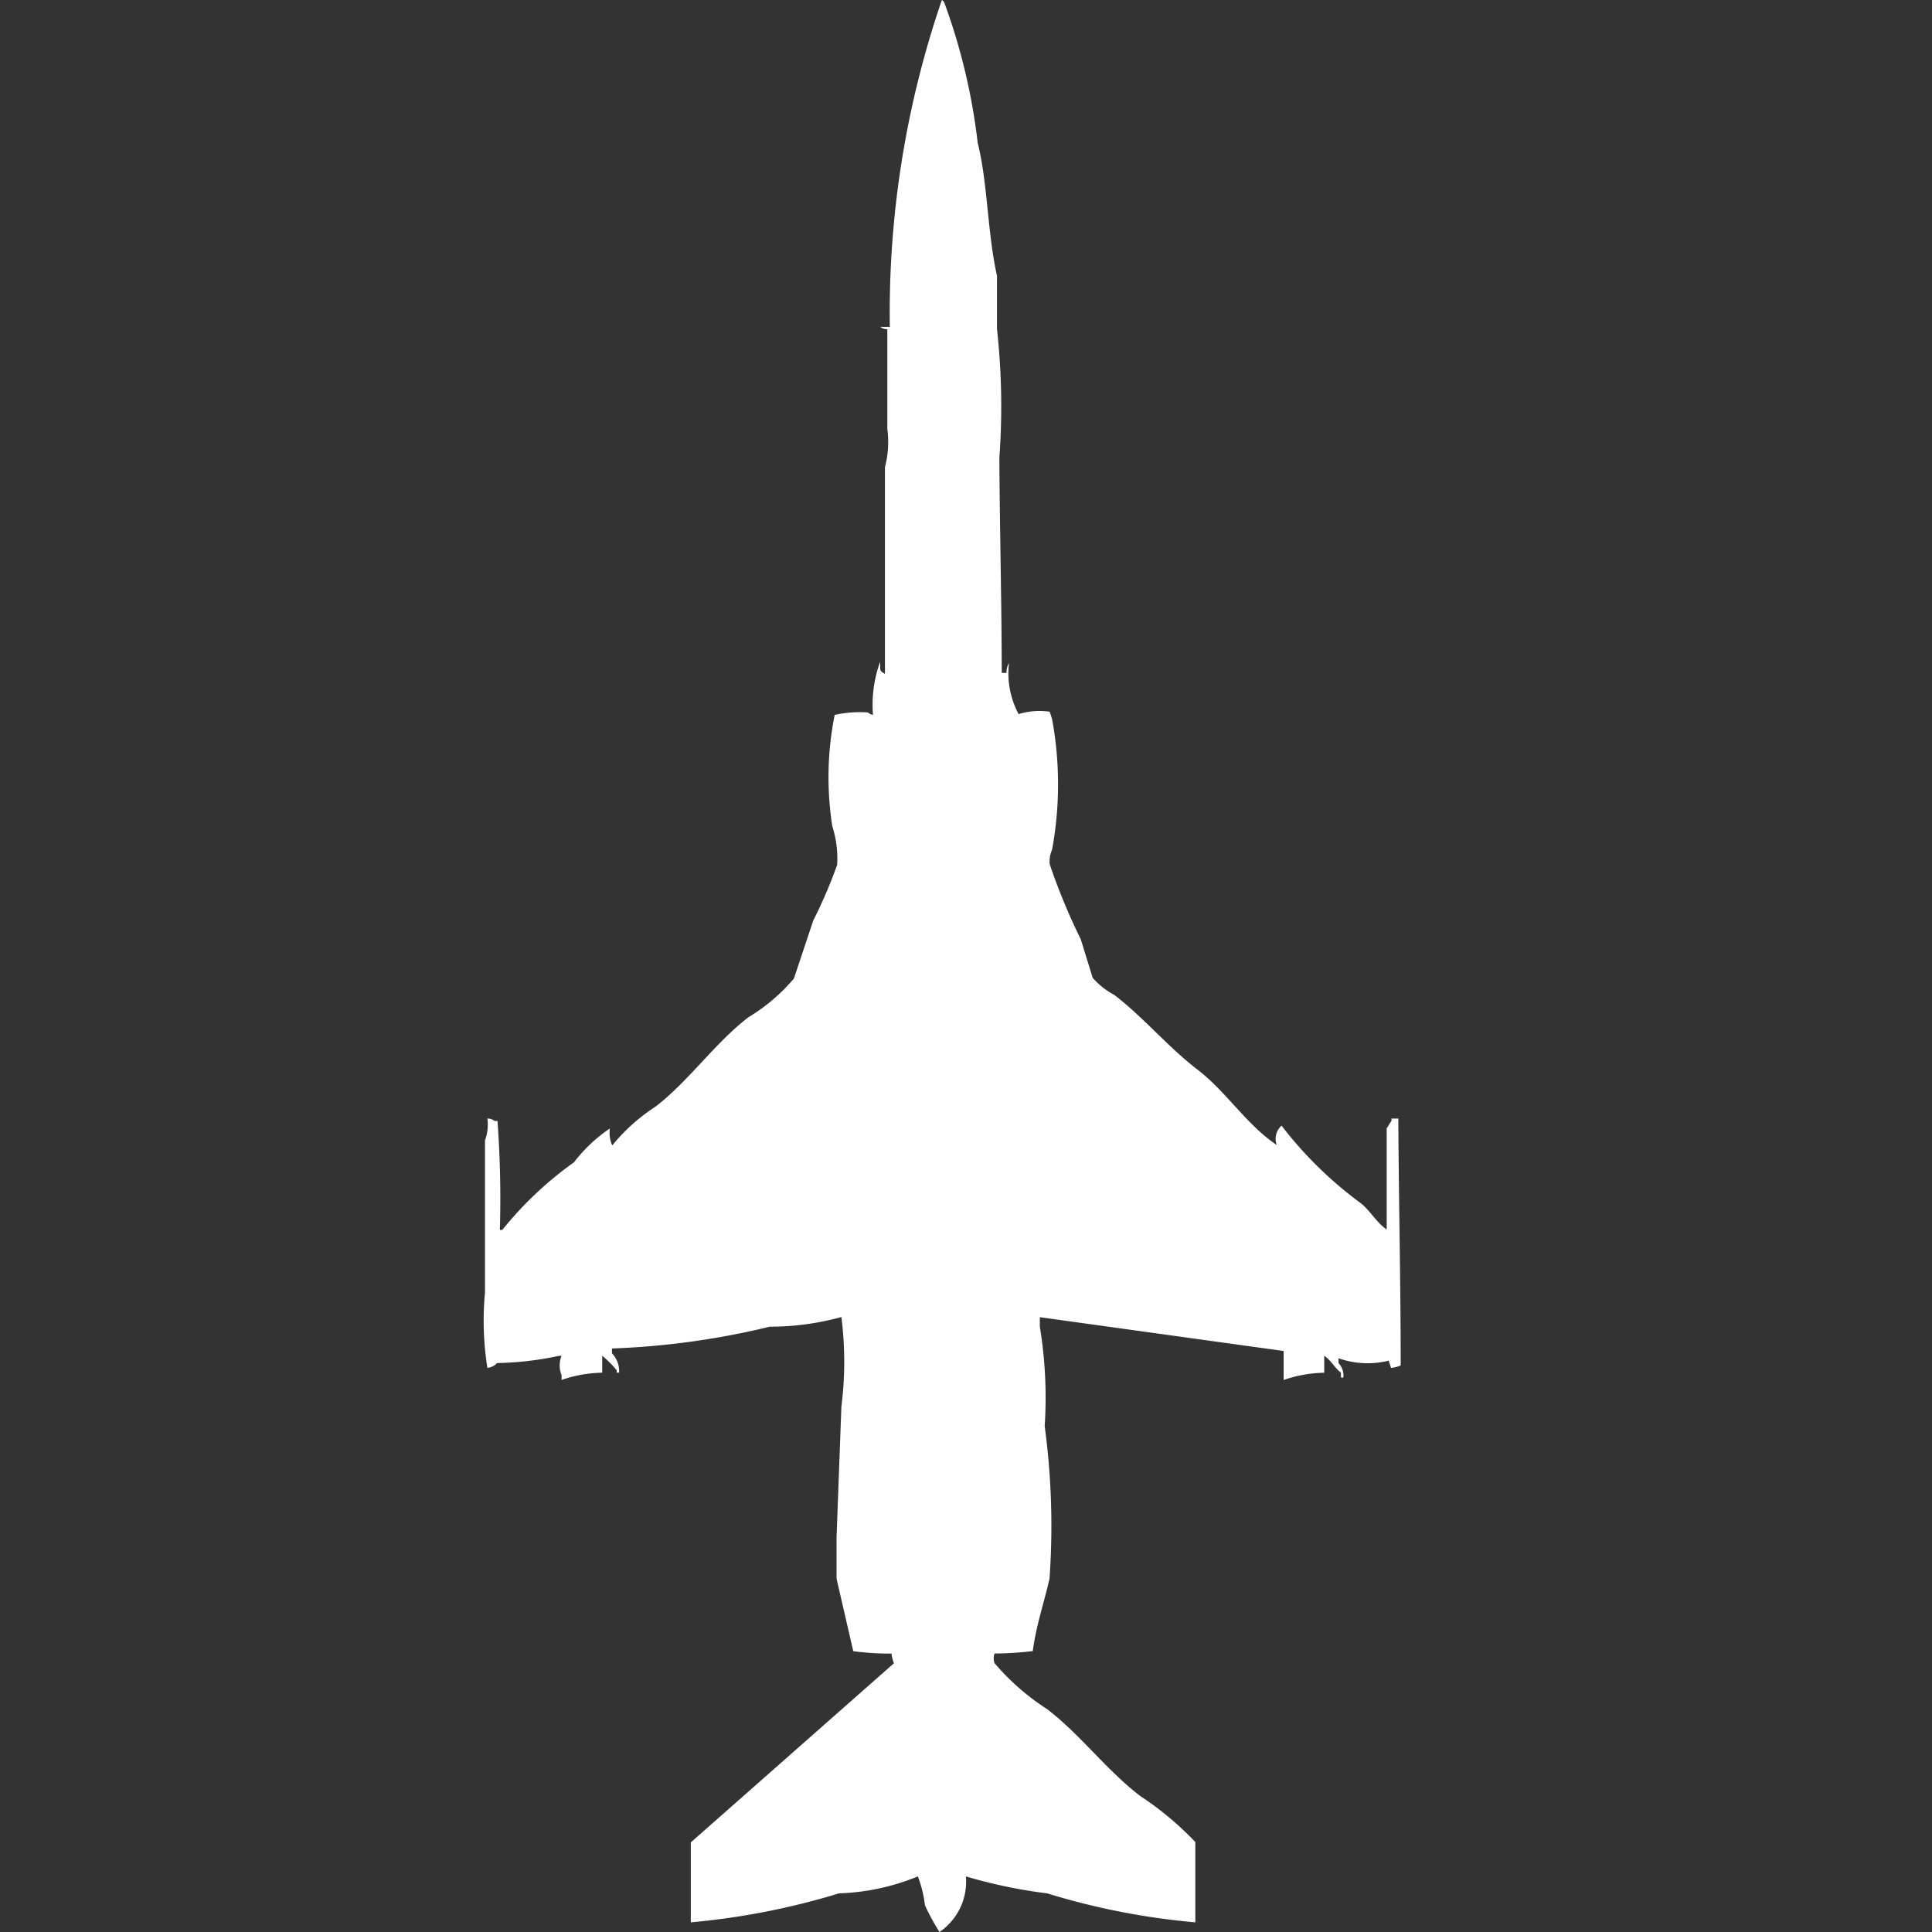 <svg width="40" height="40" viewBox="0 0 40 40" fill="#fff" xmlns="http://www.w3.org/2000/svg"><rect x="0" y="0" width="40" height="40" fill="#333333" stroke="none"/><path id="unit" fill-rule="evenodd" clip-rule="evenodd" d="M28.951,23.158C28.958,24.777,29,26.572,29,28.271a0.694,0.694,0,0,1-.2.05l-0.049-.15a1.807,1.807,0,0,1-1.039-.05v0.1a0.373,0.373,0,0,1,.1.3H27.763v-0.1c-0.134-.105-0.2-0.252-0.346-0.351v0.351a2.742,2.742,0,0,0-.841.15v-0.6l-5.047-.7v0.2a9.021,9.021,0,0,1,.1,2.055,15.437,15.437,0,0,1,.1,3.158c-0.113.5-.279,0.976-0.346,1.5a6.823,6.823,0,0,1-.792.05,0.3,0.3,0,0,0,0,.2,4.934,4.934,0,0,0,1.089.952c0.687,0.526,1.243,1.279,1.93,1.8a6.5,6.5,0,0,1,1.138.952V39.8a14.854,14.854,0,0,1-3.068-.6,10.414,10.414,0,0,1-1.682-.351A1.26,1.26,0,0,1,19.451,40a4.744,4.744,0,0,1-.3-0.551,2.521,2.521,0,0,0-.148-0.6,4.676,4.676,0,0,1-1.633.351,15.116,15.116,0,0,1-3.068.6V38.145l4.206-3.709a0.717,0.717,0,0,1-.05-0.2,5.769,5.769,0,0,1-.792-0.05l-0.346-1.5V31.83l0.1-2.707a7.359,7.359,0,0,0,0-1.855,5.6,5.6,0,0,1-1.484.2,16.27,16.27,0,0,1-3.266.451v0.1a0.532,0.532,0,0,1,.148.4h-0.05v-0.05a2.224,2.224,0,0,0-.3-0.3v0.351a2.742,2.742,0,0,0-.841.15v-0.1a0.53,0.53,0,0,1,0-.4h-0.05a6.486,6.486,0,0,1-1.286.15,0.3,0.3,0,0,1-.2.1,6.175,6.175,0,0,1-.05-1.554V23.609a0.941,0.941,0,0,0,.05-0.451,0.237,0.237,0,0,1,.148.05H10.3a22.083,22.083,0,0,1,.049,2.256H10.4a7.436,7.436,0,0,1,1.484-1.4,3.184,3.184,0,0,1,.742-0.7,0.656,0.656,0,0,0,.05.351,3.847,3.847,0,0,1,.891-0.8c0.695-.532,1.233-1.322,1.93-1.855a3.835,3.835,0,0,0,.94-0.8l0.4-1.2a10.143,10.143,0,0,0,.495-1.153,2.182,2.182,0,0,0-.1-0.8,6.585,6.585,0,0,1,.049-2.306,2.412,2.412,0,0,1,.693-0.05,0.178,0.178,0,0,0,.1.05,2.632,2.632,0,0,1,.148-1.1c0.007,0.189-.023.176,0.1,0.251V9.674a2.1,2.1,0,0,0,.049-0.8V6.817a0.238,0.238,0,0,1-.148-0.05h0.2A19.974,19.974,0,0,1,19.5,0a0.142,0.142,0,0,1,.049.05,12.614,12.614,0,0,1,.693,2.907c0.208,0.826.2,1.86,0.4,2.757v1.1a14.657,14.657,0,0,1,.049,2.657c0.006,1.4.047,2.98,0.049,4.461h0.1a0.328,0.328,0,0,1,.05-0.2,1.787,1.787,0,0,0,.2,1.053,1.475,1.475,0,0,1,.643-0.05l0.049,0.15a7.463,7.463,0,0,1,0,2.707,0.6,0.6,0,0,0-.049.3,12.66,12.66,0,0,0,.643,1.554l0.247,0.8a1.585,1.585,0,0,0,.445.351c0.605,0.463,1.113,1.08,1.732,1.554,0.584,0.447,1.009,1.137,1.633,1.554a0.367,0.367,0,0,1,.1-0.4,8.114,8.114,0,0,0,1.633,1.6c0.2,0.154.325,0.4,0.544,0.551V23.358c0.034-.039.065-0.112,0.1-0.15v-0.05h0.148Z"/></svg>